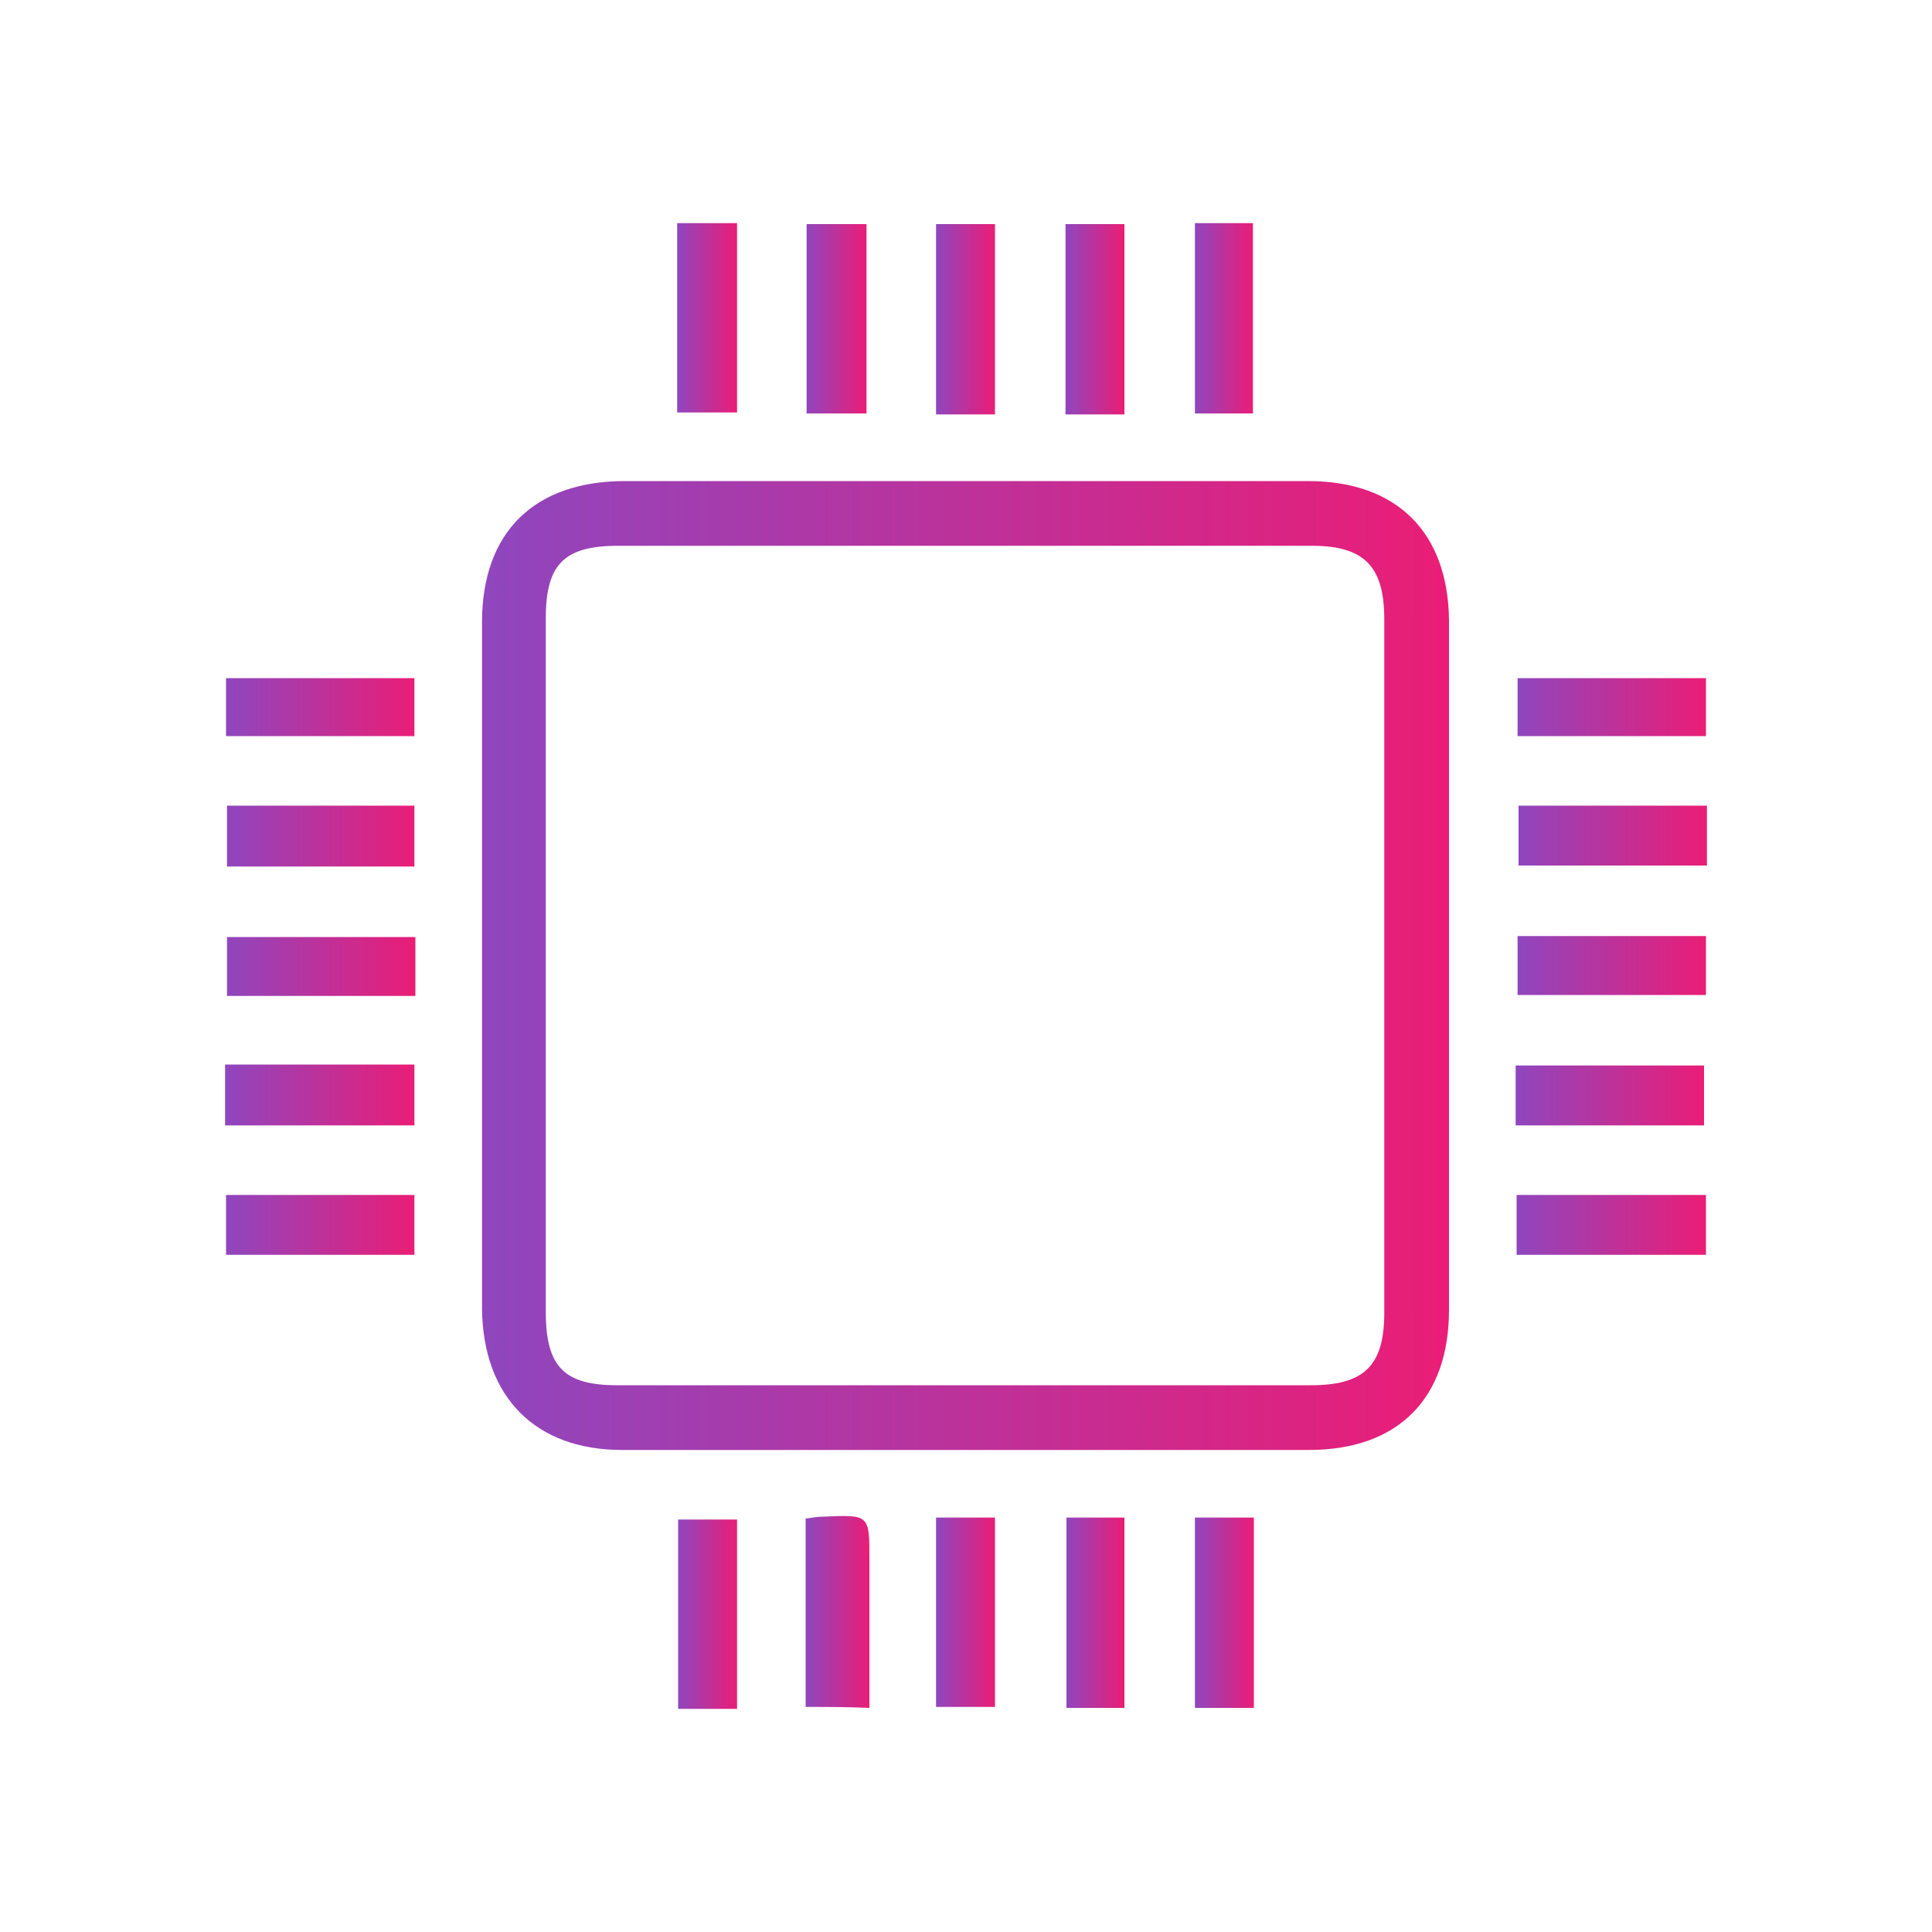 <?xml version="1.0" encoding="utf-8"?>
<!-- Generator: Adobe Illustrator 19.2.0, SVG Export Plug-In . SVG Version: 6.00 Build 0)  -->
<svg version="1.1" id="Layer_1" xmlns="http://www.w3.org/2000/svg" xmlns:xlink="http://www.w3.org/1999/xlink" x="0px" y="0px"
	 viewBox="0 0 200 200" style="enable-background:new 0 0 200 200;" xml:space="preserve">
<style type="text/css">
	.st0{fill:none;stroke:url(#SVGID_1_);stroke-width:5.264;stroke-miterlimit:10;}
	.st1{fill:none;stroke:url(#SVGID_2_);stroke-width:5.264;stroke-miterlimit:10;}
	.st2{fill:none;stroke:url(#SVGID_3_);stroke-width:5.264;stroke-miterlimit:10;}
	.st3{fill:none;stroke:url(#SVGID_4_);stroke-width:5.264;stroke-miterlimit:10;}
	.st4{fill:none;stroke:url(#SVGID_5_);stroke-width:5.264;stroke-miterlimit:10;}
	.st5{fill:none;stroke:url(#SVGID_6_);stroke-width:5.264;stroke-miterlimit:10;}
	.st6{fill:none;stroke:url(#SVGID_7_);stroke-width:5.264;stroke-miterlimit:10;}
	.st7{fill:none;stroke:url(#SVGID_8_);stroke-width:5.264;stroke-miterlimit:10;}
	.st8{fill:none;stroke:url(#SVGID_9_);stroke-width:5.264;stroke-miterlimit:10;}
	.st9{fill:none;stroke:url(#SVGID_10_);stroke-width:5.264;stroke-miterlimit:10;}
	.st10{fill:none;stroke:url(#SVGID_11_);stroke-width:5.043;stroke-miterlimit:10;}
	.st11{fill:none;stroke:url(#SVGID_12_);stroke-width:5.043;stroke-miterlimit:10;}
	.st12{fill:none;stroke:url(#SVGID_13_);stroke-width:5.043;stroke-miterlimit:10;}
	.st13{fill:none;stroke:url(#SVGID_14_);stroke-width:5.043;stroke-miterlimit:10;}
	.st14{fill:none;stroke:url(#SVGID_15_);stroke-width:5.043;stroke-miterlimit:10;}
	.st15{fill:none;stroke:url(#SVGID_16_);stroke-width:5.043;stroke-miterlimit:10;}
	.st16{fill:none;stroke:url(#SVGID_17_);stroke-width:5.043;stroke-miterlimit:10;}
	.st17{fill:none;stroke:url(#SVGID_18_);stroke-width:5.043;stroke-miterlimit:10;}
	.st18{fill:none;stroke:url(#SVGID_19_);stroke-width:5.043;stroke-miterlimit:10;}
	.st19{fill:none;stroke:url(#SVGID_20_);stroke-width:5.043;stroke-miterlimit:10;}
	.st20{fill:none;stroke:url(#SVGID_21_);stroke-width:5.043;stroke-miterlimit:10;}
	.st21{fill:none;stroke:url(#SVGID_22_);stroke-width:5.043;stroke-miterlimit:10;}
	.st22{fill:none;stroke:url(#SVGID_23_);stroke-width:5.043;stroke-miterlimit:10;}
	.st23{fill:none;stroke:url(#SVGID_24_);stroke-width:5.043;stroke-miterlimit:10;}
	.st24{fill:none;stroke:url(#SVGID_25_);stroke-width:5.043;stroke-miterlimit:10;}
	.st25{fill:none;stroke:url(#SVGID_26_);stroke-width:5.043;stroke-miterlimit:10;}
	.st26{fill:none;stroke:url(#SVGID_27_);stroke-width:5.043;stroke-miterlimit:10;}
	.st27{fill:none;stroke:url(#SVGID_28_);stroke-width:5.043;stroke-miterlimit:10;}
	.st28{fill:none;stroke:url(#SVGID_29_);stroke-width:5.043;stroke-miterlimit:10;}
	.st29{fill:none;stroke:url(#SVGID_30_);stroke-width:5.388;stroke-miterlimit:10;}
	.st30{fill:none;stroke:url(#SVGID_31_);stroke-width:5.388;stroke-miterlimit:10;}
	.st31{fill:none;stroke:url(#SVGID_32_);stroke-width:5.388;stroke-miterlimit:10;}
	.st32{fill:none;stroke:url(#SVGID_33_);stroke-width:5.388;stroke-miterlimit:10;}
	.st33{fill:none;stroke:url(#SVGID_34_);stroke-width:5.883;stroke-miterlimit:10;}
	.st34{fill:none;stroke:url(#SVGID_35_);stroke-width:5.883;stroke-miterlimit:10;}
	.st35{fill:none;stroke:url(#SVGID_36_);stroke-width:5.883;stroke-miterlimit:10;}
	.st36{fill:none;stroke:url(#SVGID_37_);stroke-width:5.883;stroke-miterlimit:10;}
	.st37{fill:none;stroke:url(#SVGID_38_);stroke-width:5.883;stroke-miterlimit:10;}
	.st38{fill:none;stroke:url(#SVGID_39_);stroke-width:5.883;stroke-miterlimit:10;}
	.st39{fill:none;stroke:url(#SVGID_40_);stroke-width:4.753;stroke-miterlimit:10;}
	.st40{fill:url(#SVGID_41_);}
	.st41{fill:url(#SVGID_42_);}
	.st42{fill:url(#SVGID_43_);}
	.st43{fill:url(#SVGID_44_);}
	.st44{fill:url(#SVGID_45_);}
	.st45{fill:url(#SVGID_46_);}
	.st46{fill:url(#SVGID_47_);}
	.st47{fill:url(#SVGID_48_);}
	.st48{fill:url(#SVGID_49_);}
	.st49{fill:url(#SVGID_50_);}
	.st50{fill:url(#SVGID_51_);}
	.st51{fill:url(#SVGID_52_);}
	.st52{fill:url(#SVGID_53_);}
	.st53{fill:url(#SVGID_54_);}
	.st54{fill:url(#SVGID_55_);}
	.st55{fill:url(#SVGID_56_);}
	.st56{fill:url(#SVGID_57_);}
	.st57{fill:url(#SVGID_58_);}
	.st58{fill:url(#SVGID_59_);}
	.st59{fill:url(#SVGID_60_);}
	.st60{fill:url(#SVGID_61_);}
	.st61{fill:url(#SVGID_62_);}
</style>
<g>
	<linearGradient id="SVGID_1_" gradientUnits="userSpaceOnUse" x1="49.949" y1="99.969" x2="150.021" y2="99.969">
		<stop  offset="0" style="stop-color:#8F46BE"/>
		<stop  offset="1" style="stop-color:#EA1D76"/>
	</linearGradient>
	<path style="fill:url(#SVGID_1_);" d="M150,99.9c0,11.9,0,23.8,0,35.7c0,9.2-5.3,14.5-14.5,14.5c-23.7,0-47.4,0-71.1,0
		c-9,0-14.4-5.5-14.5-14.6c0-23.7,0-47.4,0-71.1c0-9.3,5.4-14.6,14.8-14.6c23.6,0,47.2,0,70.7,0c9.2,0,14.5,5.3,14.6,14.4
		C150,76.1,150,88,150,99.9z M56.5,99.5c0,12.1,0,24.2,0,36.3c0,5.7,1.9,7.6,7.4,7.6c23.9,0,47.9,0,71.8,0c5.5,0,7.6-2,7.6-7.5
		c0-23.9,0-47.9,0-71.8c0-5.5-2.1-7.6-7.5-7.6c-23.9,0-47.9,0-71.8,0c-5.6,0-7.5,1.9-7.5,7.5C56.5,75.9,56.5,87.7,56.5,99.5z"/>
	<linearGradient id="SVGID_2_" gradientUnits="userSpaceOnUse" x1="83.465" y1="33.014" x2="89.678" y2="33.014">
		<stop  offset="0" style="stop-color:#8F46BE"/>
		<stop  offset="1" style="stop-color:#EA1D76"/>
	</linearGradient>
	<path style="fill:url(#SVGID_2_);" d="M89.7,42.8c-2.1,0-4,0-6.2,0c0-6.6,0-13,0-19.6c2,0,3.9,0,6.2,0C89.7,29.6,89.7,36,89.7,42.8
		z"/>
	<linearGradient id="SVGID_3_" gradientUnits="userSpaceOnUse" x1="70.117" y1="32.923" x2="76.275" y2="32.923">
		<stop  offset="0" style="stop-color:#8F46BE"/>
		<stop  offset="1" style="stop-color:#EA1D76"/>
	</linearGradient>
	<path style="fill:url(#SVGID_3_);" d="M70.1,23.1c2.2,0,4,0,6.2,0c0,6.5,0,12.9,0,19.6c-2,0-4,0-6.2,0
		C70.1,36.2,70.1,29.9,70.1,23.1z"/>
	<linearGradient id="SVGID_4_" gradientUnits="userSpaceOnUse" x1="157.109" y1="86.571" x2="176.651" y2="86.571">
		<stop  offset="0" style="stop-color:#8F46BE"/>
		<stop  offset="1" style="stop-color:#EA1D76"/>
	</linearGradient>
	<path style="fill:url(#SVGID_4_);" d="M176.7,83.4c0,2.3,0,4.1,0,6.2c-6.5,0-12.9,0-19.5,0c0-2,0-4,0-6.2
		C163.6,83.4,170,83.4,176.7,83.4z"/>
	<linearGradient id="SVGID_5_" gradientUnits="userSpaceOnUse" x1="157.095" y1="99.98" x2="176.63" y2="99.98">
		<stop  offset="0" style="stop-color:#8F46BE"/>
		<stop  offset="1" style="stop-color:#EA1D76"/>
	</linearGradient>
	<path style="fill:url(#SVGID_5_);" d="M176.6,96.9c0,2.1,0,3.9,0,6.1c-6.5,0-12.9,0-19.5,0c0-1.9,0-3.8,0-6.1
		C163.4,96.9,169.8,96.9,176.6,96.9z"/>
	<linearGradient id="SVGID_6_" gradientUnits="userSpaceOnUse" x1="23.349" y1="113.347" x2="42.923" y2="113.347">
		<stop  offset="0" style="stop-color:#8F46BE"/>
		<stop  offset="1" style="stop-color:#EA1D76"/>
	</linearGradient>
	<path style="fill:url(#SVGID_6_);" d="M23.3,110.2c6.6,0,13,0,19.6,0c0,2.2,0,4.1,0,6.3c-6.6,0-13,0-19.6,0
		C23.3,114.3,23.3,112.4,23.3,110.2z"/>
	<linearGradient id="SVGID_7_" gradientUnits="userSpaceOnUse" x1="156.935" y1="113.385" x2="176.465" y2="113.385">
		<stop  offset="0" style="stop-color:#8F46BE"/>
		<stop  offset="1" style="stop-color:#EA1D76"/>
	</linearGradient>
	<path style="fill:url(#SVGID_7_);" d="M156.9,116.5c0-2.2,0-4.1,0-6.2c6.5,0,12.9,0,19.5,0c0,2,0,4,0,6.2
		C170.1,116.5,163.7,116.5,156.9,116.5z"/>
	<linearGradient id="SVGID_8_" gradientUnits="userSpaceOnUse" x1="23.467" y1="86.609" x2="42.915" y2="86.609">
		<stop  offset="0" style="stop-color:#8F46BE"/>
		<stop  offset="1" style="stop-color:#EA1D76"/>
	</linearGradient>
	<path style="fill:url(#SVGID_8_);" d="M42.9,89.7c-6.5,0-12.8,0-19.4,0c0-2,0-4,0-6.3c6.5,0,12.9,0,19.4,0
		C42.9,85.7,42.9,87.6,42.9,89.7z"/>
	<linearGradient id="SVGID_9_" gradientUnits="userSpaceOnUse" x1="23.44" y1="99.98" x2="42.95" y2="99.98">
		<stop  offset="0" style="stop-color:#8F46BE"/>
		<stop  offset="1" style="stop-color:#EA1D76"/>
	</linearGradient>
	<path style="fill:url(#SVGID_9_);" d="M43,97c0,2.1,0,3.9,0,6.1c-6.5,0-12.9,0-19.5,0c0-1.9,0-3.8,0-6.1C29.7,97,36.1,97,43,97z"/>
	<linearGradient id="SVGID_10_" gradientUnits="userSpaceOnUse" x1="70.228" y1="167.066" x2="76.282" y2="167.066">
		<stop  offset="0" style="stop-color:#8F46BE"/>
		<stop  offset="1" style="stop-color:#EA1D76"/>
	</linearGradient>
	<path style="fill:url(#SVGID_10_);" d="M76.3,176.9c-2.1,0-3.9,0-6.1,0c0-6.5,0-12.9,0-19.6c1.9,0,3.8,0,6.1,0
		C76.3,163.7,76.3,170.1,76.3,176.9z"/>
	<linearGradient id="SVGID_11_" gradientUnits="userSpaceOnUse" x1="83.421" y1="166.83" x2="90.008" y2="166.83">
		<stop  offset="0" style="stop-color:#8F46BE"/>
		<stop  offset="1" style="stop-color:#EA1D76"/>
	</linearGradient>
	<path style="fill:url(#SVGID_11_);" d="M83.4,176.7c0-6.6,0-13,0-19.5c0.7-0.1,1.3-0.2,1.9-0.2c4.7-0.2,4.7-0.2,4.7,4.4
		c0,5,0,10.1,0,15.4C87.7,176.7,85.8,176.7,83.4,176.7z"/>
	<linearGradient id="SVGID_12_" gradientUnits="userSpaceOnUse" x1="96.893" y1="33.032" x2="102.962" y2="33.032">
		<stop  offset="0" style="stop-color:#8F46BE"/>
		<stop  offset="1" style="stop-color:#EA1D76"/>
	</linearGradient>
	<path style="fill:url(#SVGID_12_);" d="M103,42.9c-2.2,0-4,0-6.1,0c0-6.6,0-13,0-19.7c1.9,0,3.9,0,6.1,0
		C103,29.7,103,36.1,103,42.9z"/>
	<linearGradient id="SVGID_13_" gradientUnits="userSpaceOnUse" x1="110.305" y1="33.028" x2="116.374" y2="33.028">
		<stop  offset="0" style="stop-color:#8F46BE"/>
		<stop  offset="1" style="stop-color:#EA1D76"/>
	</linearGradient>
	<path style="fill:url(#SVGID_13_);" d="M116.4,42.9c-2.2,0-4,0-6.1,0c0-6.6,0-13,0-19.7c2,0,3.9,0,6.1,0
		C116.4,29.7,116.4,36.1,116.4,42.9z"/>
	<linearGradient id="SVGID_14_" gradientUnits="userSpaceOnUse" x1="123.705" y1="32.973" x2="129.712" y2="32.973">
		<stop  offset="0" style="stop-color:#8F46BE"/>
		<stop  offset="1" style="stop-color:#EA1D76"/>
	</linearGradient>
	<path style="fill:url(#SVGID_14_);" d="M129.7,42.8c-2,0-4,0-6,0c0-6.6,0-13,0-19.7c2,0,3.9,0,6,0
		C129.7,29.6,129.7,36.1,129.7,42.8z"/>
	<linearGradient id="SVGID_15_" gradientUnits="userSpaceOnUse" x1="96.927" y1="166.924" x2="103.012" y2="166.924">
		<stop  offset="0" style="stop-color:#8F46BE"/>
		<stop  offset="1" style="stop-color:#EA1D76"/>
	</linearGradient>
	<path style="fill:url(#SVGID_15_);" d="M96.9,157.1c2,0,3.9,0,6.1,0c0,6.5,0,12.9,0,19.6c-2,0-3.9,0-6.1,0
		C96.9,170.3,96.9,163.8,96.9,157.1z"/>
	<linearGradient id="SVGID_16_" gradientUnits="userSpaceOnUse" x1="23.384" y1="126.738" x2="42.905" y2="126.738">
		<stop  offset="0" style="stop-color:#8F46BE"/>
		<stop  offset="1" style="stop-color:#EA1D76"/>
	</linearGradient>
	<path style="fill:url(#SVGID_16_);" d="M42.9,123.7c0,2.1,0,4,0,6.2c-6.5,0-12.9,0-19.5,0c0-2.1,0-4,0-6.2
		C29.9,123.7,36.3,123.7,42.9,123.7z"/>
	<linearGradient id="SVGID_17_" gradientUnits="userSpaceOnUse" x1="157.026" y1="126.74" x2="176.582" y2="126.74">
		<stop  offset="0" style="stop-color:#8F46BE"/>
		<stop  offset="1" style="stop-color:#EA1D76"/>
	</linearGradient>
	<path style="fill:url(#SVGID_17_);" d="M176.6,123.7c0,2.1,0,4.1,0,6.2c-6.6,0-13,0-19.6,0c0-2.1,0-4,0-6.2
		C163.6,123.7,170,123.7,176.6,123.7z"/>
	<linearGradient id="SVGID_18_" gradientUnits="userSpaceOnUse" x1="110.377" y1="166.949" x2="116.375" y2="166.949">
		<stop  offset="0" style="stop-color:#8F46BE"/>
		<stop  offset="1" style="stop-color:#EA1D76"/>
	</linearGradient>
	<path style="fill:url(#SVGID_18_);" d="M110.4,157.1c2,0,3.9,0,6,0c0,6.6,0,13.1,0,19.7c-2,0-3.9,0-6,0
		C110.4,170.4,110.4,163.9,110.4,157.1z"/>
	<linearGradient id="SVGID_19_" gradientUnits="userSpaceOnUse" x1="123.719" y1="166.928" x2="129.823" y2="166.928">
		<stop  offset="0" style="stop-color:#8F46BE"/>
		<stop  offset="1" style="stop-color:#EA1D76"/>
	</linearGradient>
	<path style="fill:url(#SVGID_19_);" d="M123.7,157.1c2.2,0,4,0,6.1,0c0,6.6,0,13,0,19.7c-2,0-4,0-6.1,0
		C123.7,170.2,123.7,163.8,123.7,157.1z"/>
	<linearGradient id="SVGID_20_" gradientUnits="userSpaceOnUse" x1="23.412" y1="73.183" x2="42.924" y2="73.183">
		<stop  offset="0" style="stop-color:#8F46BE"/>
		<stop  offset="1" style="stop-color:#EA1D76"/>
	</linearGradient>
	<path style="fill:url(#SVGID_20_);" d="M42.9,70.2c0,2.1,0,3.9,0,6c-6.5,0-12.9,0-19.5,0c0-1.9,0-3.9,0-6
		C29.9,70.2,36.3,70.2,42.9,70.2z"/>
	<linearGradient id="SVGID_21_" gradientUnits="userSpaceOnUse" x1="157.11" y1="73.218" x2="176.604" y2="73.218">
		<stop  offset="0" style="stop-color:#8F46BE"/>
		<stop  offset="1" style="stop-color:#EA1D76"/>
	</linearGradient>
	<path style="fill:url(#SVGID_21_);" d="M176.6,70.2c0,2,0,3.9,0,6c-6.4,0-12.8,0-19.5,0c0-1.9,0-3.8,0-6
		C163.4,70.2,169.8,70.2,176.6,70.2z"/>
</g>
</svg>
